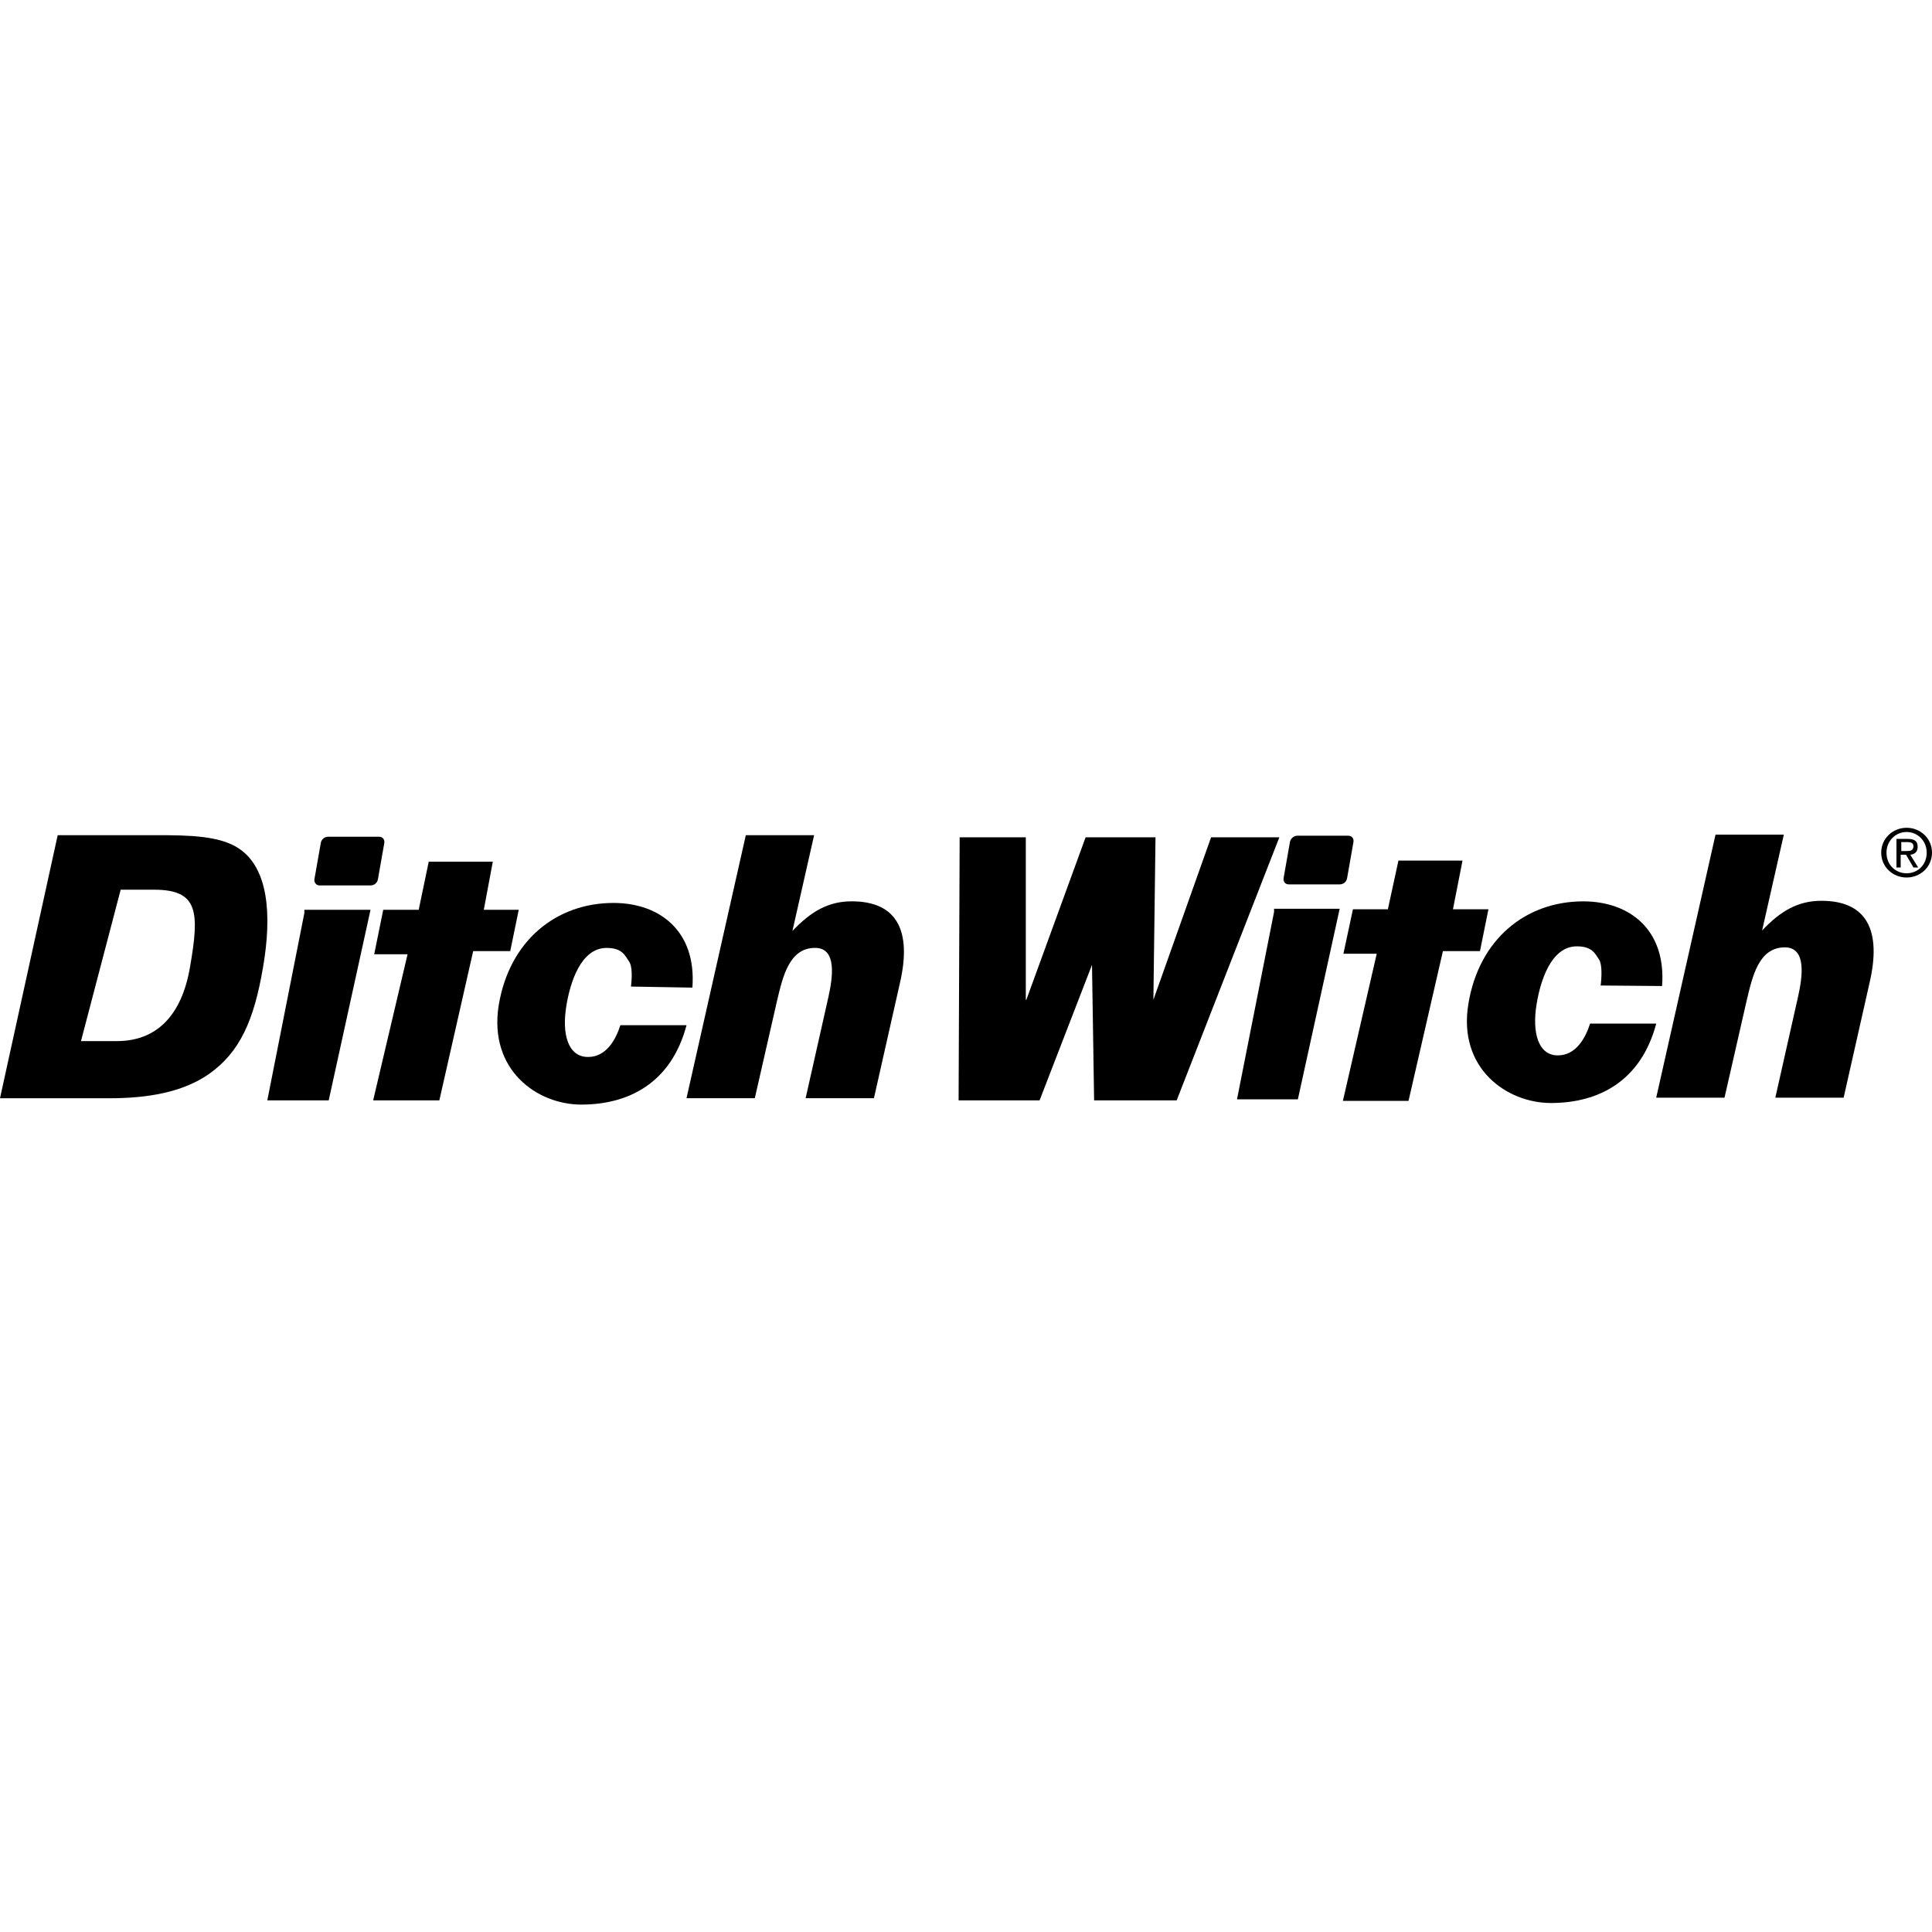<?xml version="1.0" encoding="utf-8"?>
<!-- Generator: Adobe Illustrator 24.3.0, SVG Export Plug-In . SVG Version: 6.00 Build 0)  -->
<svg version="1.1" id="Layer_1" xmlns="http://www.w3.org/2000/svg" xmlns:xlink="http://www.w3.org/1999/xlink" x="0px" y="0px"
	 viewBox="0 0 512 512" style="enable-background:new 0 0 512 512;" xml:space="preserve">
<g id="XMLID_1_">
	<path id="XMLID_5_" d="M31.98,235.78h8.84c11.78,0,12.06,5.89,9.54,20.48C48.11,269.45,41.24,275.9,31,275.9h-9.54L31.98,235.78z
		 M29.04,291.05c9.96,0,19.36-1.54,26.37-6.45c8.14-5.75,11.92-14.17,14.31-28.34c2.38-13.89,1.4-26.23-6.45-31.42
		c-5.05-3.37-13.19-3.51-21.88-3.51H15.29L0,291.05H29.04z"/>
	<path id="XMLID_6_" d="M167.21,261.45c0.28-2.24,0.42-5.47-0.56-6.73c-0.98-1.4-1.68-3.51-5.89-3.51c-6.87,0-9.68,9.26-10.66,15.29
		c-1.26,7.57,0.42,13.61,5.75,13.61c4.77,0,7.29-4.49,8.56-8.42h17.53c-4.07,15.29-15.29,21.04-27.91,21.04
		c-11.64,0-24.55-9.12-21.88-26.23c2.81-17.25,15.29-27.21,30.44-27.21c12.2,0,22.02,7.43,20.9,22.44L167.21,261.45z"/>
	<path id="XMLID_7_" d="M197.65,221.33h18.1l-5.75,25.39c4.91-5.19,9.54-7.86,15.71-7.86c12.06,0,15.99,7.86,12.76,21.74
		l-6.87,30.44h-18.1l6.03-26.79c1.12-5.05,2.38-13.05-3.51-13.05c-6.87,0-8.56,7.57-10.1,14.03l-5.89,25.81h-18.1L197.65,221.33z"/>
	<polygon id="XMLID_8_" points="305.66,264.96 320.95,221.89 339.04,221.89 311.83,291.61 289.95,291.61 289.39,255.7 275.5,291.61 
		254.04,291.61 254.32,221.89 271.85,221.89 271.85,264.96 271.99,264.96 287.7,221.89 306.22,221.89 	"/>
	<polygon id="XMLID_9_" points="101.56,241.11 110.96,241.11 113.62,228.35 130.6,228.35 128.21,241.11 137.47,241.11 
		135.22,252.05 125.4,252.05 116.43,291.61 98.89,291.61 108.01,252.89 99.17,252.89 	"/>
	<polyline id="XMLID_10_" points="80.66,241.11 98.19,241.11 87.11,291.61 70.84,291.61 80.66,241.95 	"/>
	<path id="XMLID_11_" d="M100.44,221.75H86.97c-0.98,0-1.82,0.7-1.96,1.68l-1.68,9.54c-0.14,0.84,0.42,1.68,1.4,1.68h13.47
		c0.98,0,1.82-0.7,1.96-1.68l1.68-9.54C101.98,222.45,101.42,221.75,100.44,221.75z"/>
	<path id="XMLID_12_" d="M424.19,261.17c0.28-2.24,0.42-5.61-0.42-6.87c-0.98-1.4-1.68-3.51-5.89-3.51
		c-6.87,0-9.68,9.26-10.66,15.29c-1.26,7.57,0.42,13.61,5.61,13.61c4.77,0,7.29-4.49,8.56-8.42h17.53
		c-4.07,15.29-15.29,21.04-27.91,21.04c-11.64,0-24.69-9.12-21.88-26.23c2.81-17.25,15.29-27.21,30.44-27.21
		c12.2,0,22.02,7.43,20.9,22.44L424.19,261.17z"/>
	<path id="XMLID_13_" d="M454.63,221.19h18.1l-5.75,25.39c4.91-5.19,9.54-7.86,15.71-7.86c12.06,0,15.99,7.86,12.76,21.74
		l-6.87,30.44h-18.1l6.03-26.79c1.12-5.05,2.38-13.05-3.51-13.05c-6.87,0-8.56,7.57-10.1,14.03l-5.89,25.81h-18.1L454.63,221.19z"/>
	<polygon id="XMLID_14_" points="358.54,240.97 367.8,240.97 370.6,228.07 387.58,228.07 385.05,240.97 394.45,240.97 
		392.21,252.05 382.39,252.05 373.27,291.75 355.88,291.75 364.85,252.75 356.02,252.75 	"/>
	<polyline id="XMLID_15_" points="337.64,240.83 355.03,240.83 343.95,291.33 327.82,291.33 337.64,241.67 	"/>
	<path id="XMLID_16_" d="M357.28,221.47h-13.47c-0.84,0-1.82,0.7-1.96,1.68l-1.68,9.54c-0.14,0.98,0.42,1.68,1.4,1.68h13.47
		c0.98,0,1.82-0.7,1.96-1.68l1.68-9.54C358.82,222.17,358.26,221.47,357.28,221.47z"/>
	<path id="XMLID_21_" d="M499.94,225.96c0-3.09,2.38-5.47,5.33-5.47c2.95,0,5.33,2.38,5.33,5.47c0,3.23-2.38,5.47-5.33,5.47
		C502.32,231.43,499.94,229.19,499.94,225.96z M505.27,232.55c3.65,0,6.73-2.81,6.73-6.59c0-3.79-3.09-6.59-6.73-6.59
		c-3.65,0-6.73,2.81-6.73,6.59C498.53,229.75,501.62,232.55,505.27,232.55z M503.86,226.52h1.26l1.96,3.37h1.26l-2.1-3.37
		c1.12-0.14,1.96-0.7,1.96-2.1c0-1.54-0.84-2.1-2.67-2.1h-2.95v7.57h1.12v-3.37H503.86z M503.86,225.54v-2.38h1.54
		c0.84,0,1.68,0.14,1.68,1.12c0,1.12-0.84,1.26-1.82,1.26H503.86L503.86,225.54z"/>
</g>
</svg>
